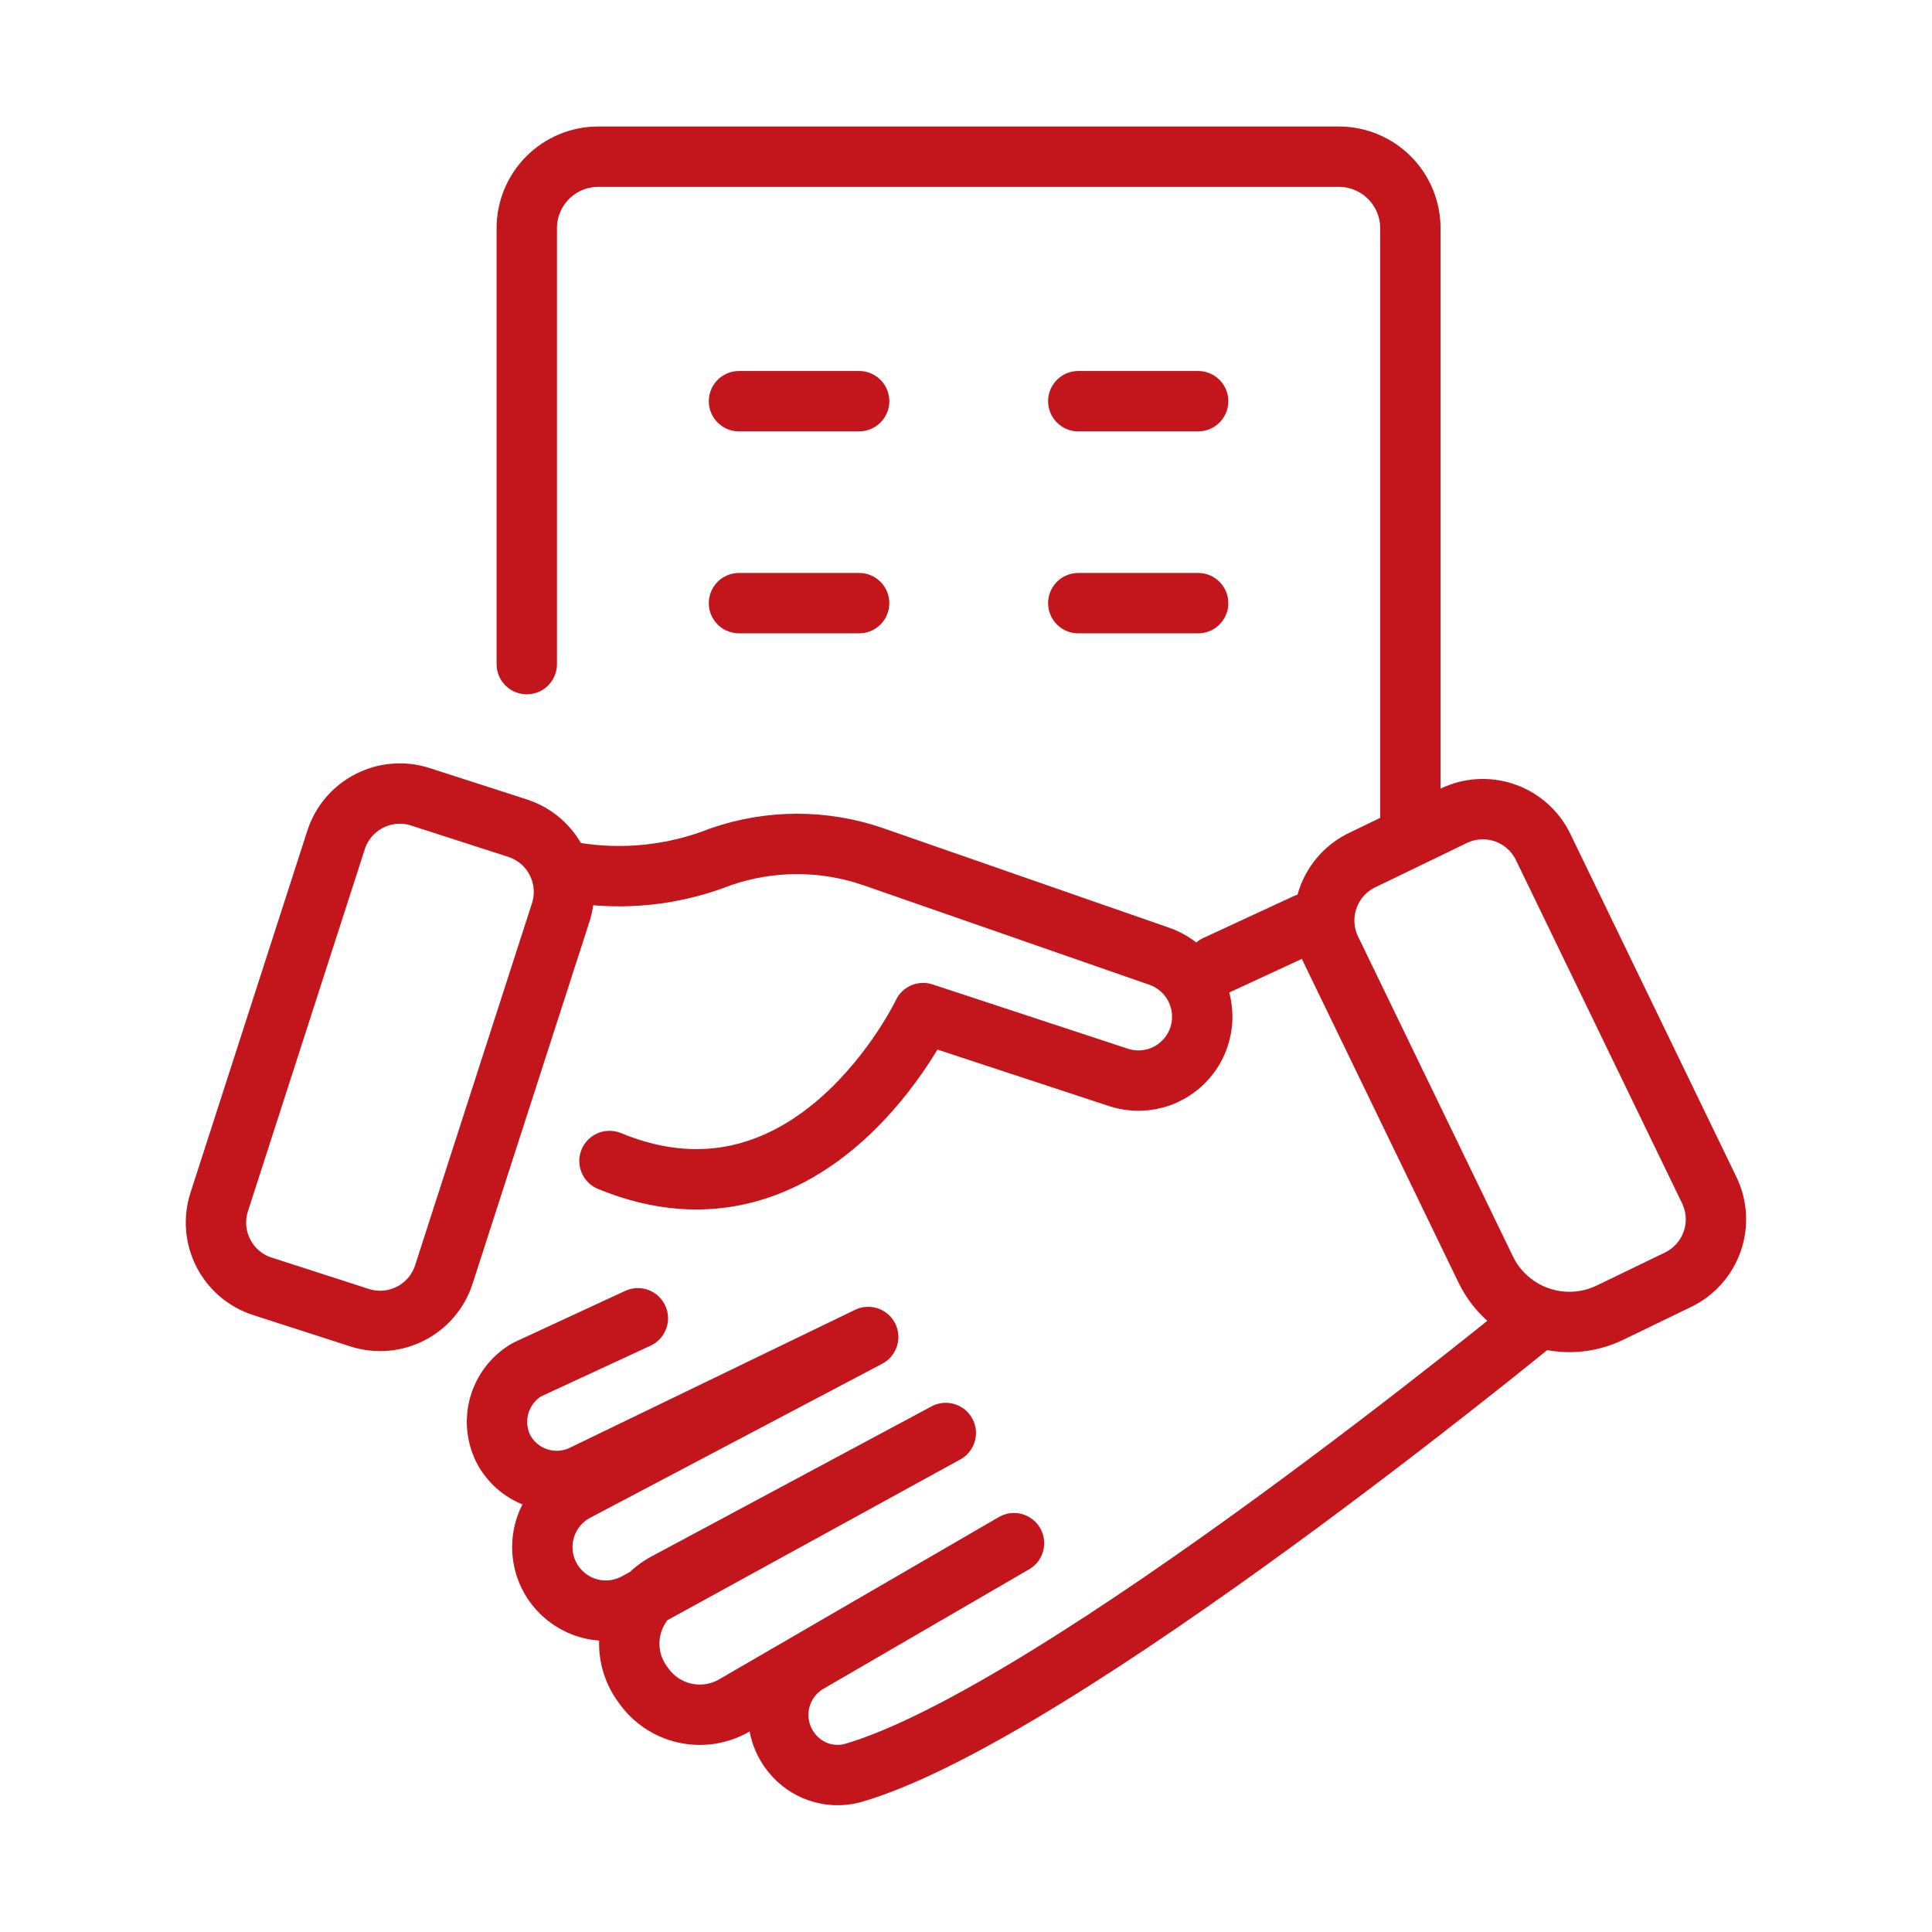<?xml version="1.0" encoding="UTF-8"?> <svg xmlns="http://www.w3.org/2000/svg" width="96" height="96" viewBox="0 0 96 96" fill="none"><path d="M25.715 41.15L20.89 39.593C19.14 39.028 17.263 39.989 16.698 41.739L10.893 59.725C10.328 61.475 11.288 63.352 13.039 63.917L17.863 65.474C19.614 66.039 21.49 65.079 22.055 63.328L27.861 45.342C28.426 43.592 27.465 41.715 25.715 41.15Z" stroke="#C3161C" stroke-width="3" stroke-linecap="round" stroke-linejoin="round"></path><path d="M83.385 63.586L79.983 65.233C78.883 65.761 77.619 65.832 76.466 65.431C75.314 65.031 74.367 64.191 73.831 63.094L66.152 47.23C65.952 46.83 65.834 46.394 65.806 45.947C65.778 45.5 65.84 45.053 65.989 44.631C66.137 44.209 66.37 43.821 66.672 43.491C66.974 43.16 67.339 42.895 67.746 42.709L72.229 40.539C73.024 40.154 73.939 40.101 74.773 40.391C75.607 40.681 76.292 41.29 76.677 42.085L84.925 59.124C85.118 59.518 85.231 59.946 85.258 60.384C85.285 60.821 85.225 61.26 85.082 61.675C84.939 62.089 84.715 62.472 84.424 62.8C84.133 63.127 83.78 63.395 83.385 63.586Z" stroke="#C3161C" stroke-width="3" stroke-linecap="round" stroke-linejoin="round"></path><path d="M28.5 43.35C30.965 43.76 33.496 43.49 35.82 42.57C38.274 41.722 40.941 41.722 43.395 42.57L57.615 47.52C58.059 47.676 58.462 47.928 58.796 48.259C59.13 48.59 59.387 48.99 59.547 49.432C59.708 49.874 59.769 50.346 59.725 50.814C59.681 51.282 59.535 51.735 59.295 52.14C58.927 52.762 58.358 53.24 57.681 53.493C57.004 53.747 56.261 53.762 55.575 53.535L45.87 50.34C45.87 50.34 40.395 61.86 30.285 57.69" stroke="#C3161C" stroke-width="3" stroke-linecap="round" stroke-linejoin="round"></path><path d="M76.5 65.46C76.5 65.46 52.5 85.2 42.345 88.11C41.801 88.25 41.229 88.229 40.696 88.051C40.164 87.873 39.695 87.544 39.345 87.105C39.07 86.767 38.872 86.373 38.764 85.951C38.657 85.529 38.642 85.089 38.722 84.66C38.802 84.232 38.974 83.826 39.227 83.471C39.48 83.117 39.806 82.821 40.185 82.605L50.385 76.68L36.45 84.765C35.704 85.184 34.829 85.309 33.996 85.115C33.163 84.921 32.433 84.421 31.95 83.715C31.659 83.328 31.454 82.882 31.349 82.409C31.244 81.936 31.241 81.446 31.34 80.972C31.44 80.498 31.639 80.05 31.925 79.659C32.212 79.268 32.578 78.943 33 78.705L46.995 71.205L31.635 79.635C31.009 79.983 30.283 80.108 29.576 79.987C28.87 79.868 28.226 79.51 27.75 78.975C27.43 78.618 27.197 78.192 27.066 77.731C26.936 77.27 26.913 76.785 26.998 76.314C27.083 75.842 27.275 75.396 27.559 75.01C27.842 74.624 28.21 74.308 28.635 74.085L43.14 66.435L28.935 73.305C28.255 73.624 27.48 73.676 26.763 73.451C26.047 73.226 25.441 72.74 25.065 72.09C24.689 71.403 24.596 70.597 24.806 69.844C25.017 69.09 25.513 68.448 26.19 68.055L31.695 65.505" stroke="#C3161C" stroke-width="3" stroke-linecap="round" stroke-linejoin="round"></path><path d="M26.175 33V11.34C26.175 10.397 26.549 9.493 27.216 8.826C27.883 8.159 28.787 7.785 29.73 7.785H66.525C67.468 7.785 68.372 8.159 69.039 8.826C69.705 9.493 70.08 10.397 70.08 11.34V41.085" stroke="#C3161C" stroke-width="3" stroke-linecap="round" stroke-linejoin="round"></path><path d="M36.72 19.935H42.69" stroke="#C3161C" stroke-width="3" stroke-linecap="round" stroke-linejoin="round"></path><path d="M53.58 19.935H59.535" stroke="#C3161C" stroke-width="3" stroke-linecap="round" stroke-linejoin="round"></path><path d="M36.72 29.97H42.69" stroke="#C3161C" stroke-width="3" stroke-linecap="round" stroke-linejoin="round"></path><path d="M53.58 29.97H59.535" stroke="#C3161C" stroke-width="3" stroke-linecap="round" stroke-linejoin="round"></path><path d="M60.42 47.97L64.89 45.9" stroke="#C3161C" stroke-width="3" stroke-linecap="round" stroke-linejoin="round"></path></svg> 